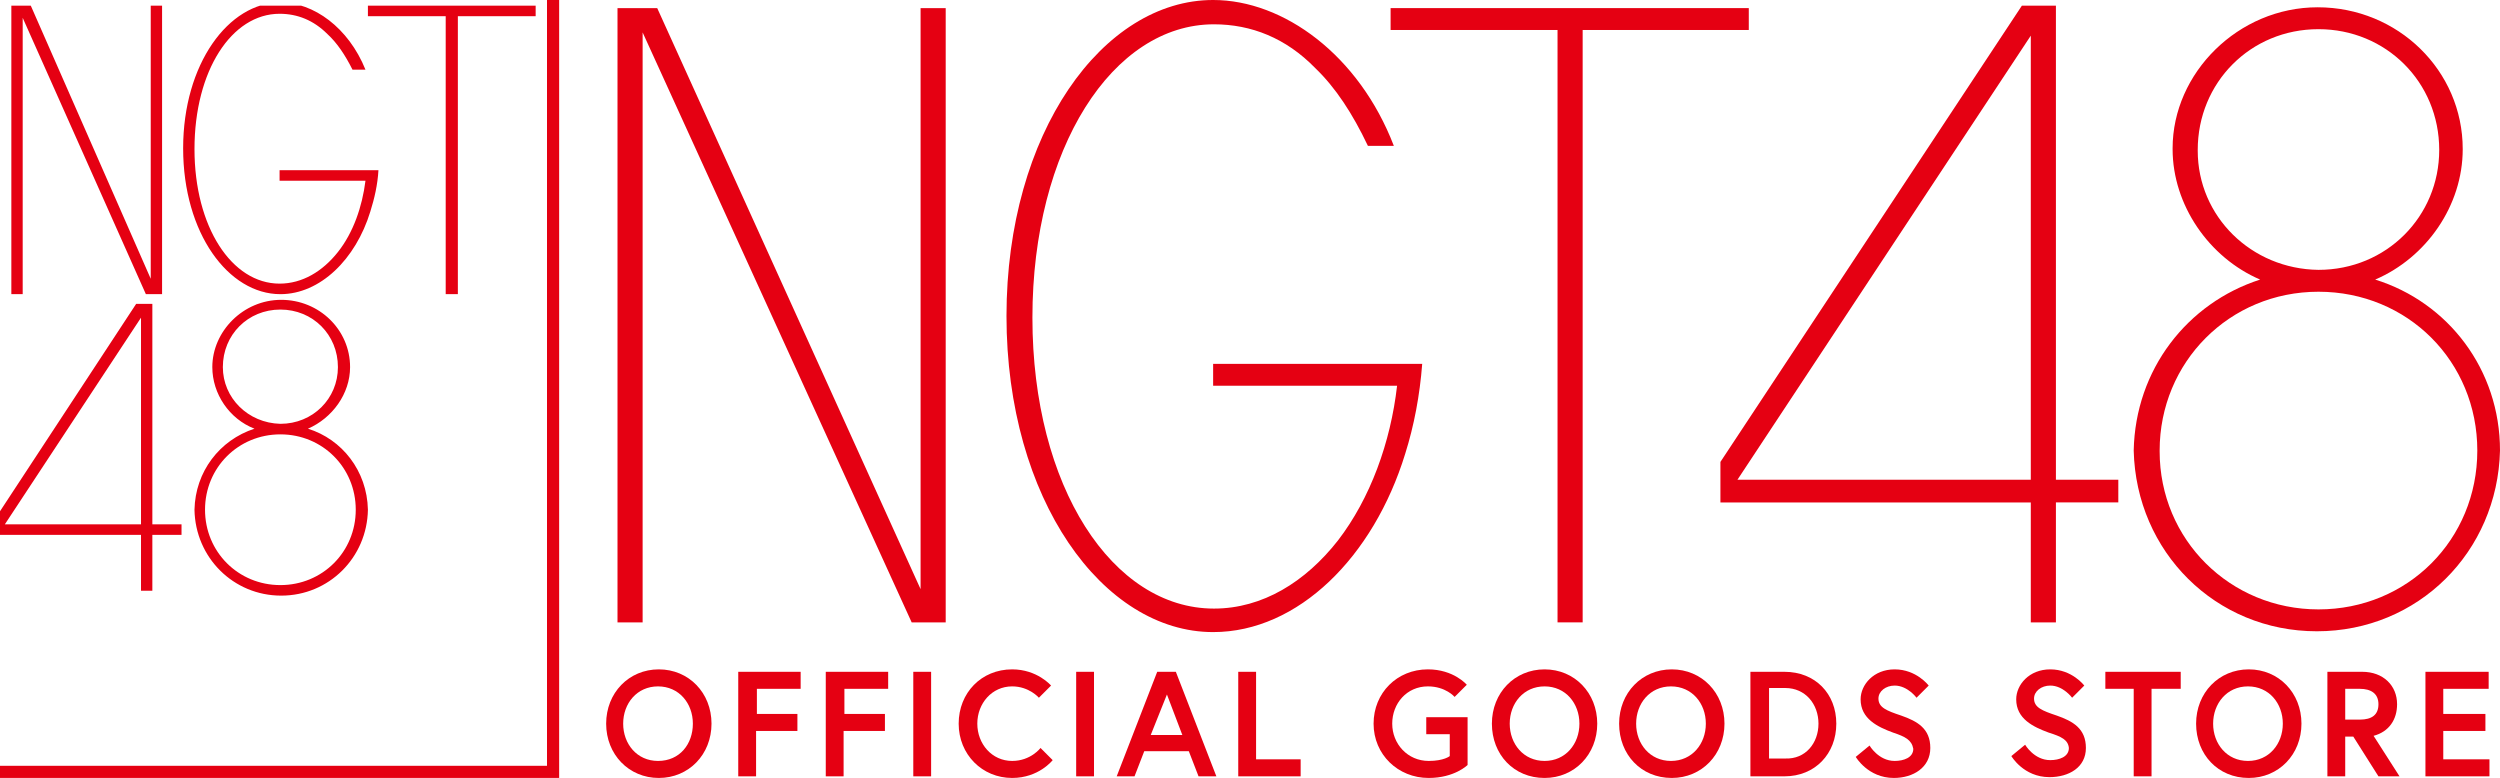 <?xml version="1.0" encoding="utf-8"?>
<!-- Generator: Adobe Illustrator 26.3.1, SVG Export Plug-In . SVG Version: 6.00 Build 0)  -->
<svg version="1.1" id="レイヤー_2" xmlns="http://www.w3.org/2000/svg" xmlns:xlink="http://www.w3.org/1999/xlink" x="0px"
	 y="0px" viewBox="0 0 308.5 96" style="enable-background:new 0 0 308.5 96;" xml:space="preserve">
<style type="text/css">
	.st0{clip-path:url(#SVGID_00000000224334047355491280000018326741879288169358_);}
	.st1{fill-rule:evenodd;clip-rule:evenodd;fill:#E50012;}
	.st2{fill:#E50012;}
</style>
<g id="レイヤー_2_00000110459401134388351860000017639759153093659525_">
	<g>
		<g>
			<g>
				<defs>
					<rect id="SVGID_1_" y="0.7" width="67.5" height="94.5"/>
				</defs>
				<clipPath id="SVGID_00000126295452431938238820000012767086181650962856_">
					<use xlink:href="#SVGID_1_"  style="overflow:visible;"/>
				</clipPath>
				<g style="clip-path:url(#SVGID_00000126295452431938238820000012767086181650962856_);">
					<g>
						<g>
							<path class="st1" d="M38,52.9c3-1.3,5.2-4.3,5.2-7.6c0-4.6-3.8-8.3-8.5-8.3s-8.5,3.9-8.5,8.3l0,0c0,3.3,2.1,6.4,5.2,7.6
								c-4.3,1.4-7.3,5.3-7.4,10c0.1,5.9,4.8,10.6,10.7,10.6c5.9,0,10.6-4.7,10.7-10.6C45.3,58.1,42.2,54.2,38,52.9z M27.5,45.3
								L27.5,45.3c0-4,3.1-7.1,7.1-7.1c4,0,7.1,3.1,7.1,7.1c0,3.9-3.1,7-7.1,7C30.6,52.2,27.5,49.1,27.5,45.3z M34.6,72.2
								c-5.2,0-9.3-4.1-9.3-9.3l0,0c0-5.2,4.1-9.3,9.3-9.3c5.2,0,9.3,4.1,9.3,9.3S39.8,72.2,34.6,72.2z"/>
							<path class="st1" d="M17.4,72.9h1.4V66h3.6v-1.3h-3.6V37.5h-2L-0.4,63.7V66h17.8V72.9z M0.6,64.7l16.8-25.5v25.5H0.6z"/>
						</g>
					</g>
					<g>
						<polygon class="st1" points="18.6,34.4 18.6,0.7 20,0.7 20,36.3 18,36.3 2.8,2.2 2.8,36.3 1.4,36.3 1.4,0.7 3.8,0.7 						"/>
						<path class="st1" d="M43.5,8.6c-0.9-1.8-1.9-3.3-3.1-4.4c-1.7-1.7-3.7-2.5-5.9-2.5c-5.9,0-10.5,7-10.5,16.7
							C24,28,28.6,35,34.5,35c2.8,0,5.3-1.5,7.2-3.9s3-5.6,3.4-8.8H34.5V21h12.2c-0.1,1.8-0.5,3.5-1,5.1
							c-1.8,5.9-6.2,10.2-11.1,10.2c-6.4,0-12-7.5-12-18c0-10.4,5.6-18,12-18c4.1,0,8.4,3.1,10.5,8.3L43.5,8.6z"/>
						<polygon class="st1" points="55,2 45.4,2 45.4,0.7 66.1,0.7 66.1,2 56.5,2 56.5,36.3 55,36.3 						"/>
					</g>
				</g>
			</g>
		</g>
		<polygon class="st2" points="69,96 0,96 0,94.5 67.5,94.5 67.5,0 69,0 		"/>
		<g>
			<g>
				<path class="st1" d="M293.1,34.5c6.3-2.7,10.8-9.1,10.8-16.1c0-9.7-8-17.5-17.9-17.5c-9.8,0-17.9,8.1-17.9,17.4v0.1
					c0,6.9,4.5,13.4,10.8,16.1c-9,2.9-15.4,11.1-15.6,21.1c0.3,12.5,10.1,22.3,22.6,22.3s22.3-9.8,22.6-22.3
					C308.5,45.6,302.1,37.3,293.1,34.5 M271.2,18.6v-0.1c0-8.3,6.5-14.9,14.9-14.9c8.3,0,14.9,6.5,14.9,14.9
					c0,8.2-6.5,14.8-14.9,14.8C277.8,33.2,271.2,26.7,271.2,18.6 M286.1,75.2c-10.9,0-19.6-8.6-19.6-19.5v-0.1
					c0-10.9,8.6-19.6,19.6-19.6s19.6,8.6,19.6,19.6S297.1,75.2,286.1,75.2"/>
				<path class="st1" d="M250.6,76.8h3.1V62h7.7v-2.8h-7.7V0.7h-4.2L212.3,57v5h38.3L250.6,76.8L250.6,76.8z M214.4,59.2l36.2-54.8
					v54.8H214.4z"/>
				<polygon class="st1" points="113.6,72.7 113.6,1 116.7,1 116.7,76.8 112.5,76.8 79.3,4 79.3,76.8 76.2,76.8 76.2,1 81.1,1 				
					"/>
				<path class="st1" d="M168.8,18c-1.9-4-4-7.2-6.5-9.6c-3.6-3.7-7.9-5.4-12.5-5.4c-12.5,0-22.4,15.3-22.4,36.2s9.9,35.9,22.4,35.9
					c6,0,11.3-3.3,15.3-8.4c4-5.2,6.5-12.1,7.3-19.1h-22.7v-2.7h25.8c-0.3,3.9-1,7.6-2.1,11.1c-3.9,12.7-13.2,22-23.7,22
					c-13.6,0-25.5-16.4-25.5-39s11.9-39,25.5-39c8.7,0,18,6.8,22.3,18H168.8z"/>
				<polygon class="st1" points="192.2,3.7 171.6,3.7 171.6,1 215.8,1 215.8,3.7 195.3,3.7 195.3,76.8 192.2,76.8 				"/>
			</g>
			<g>
				<path class="st2" d="M87.8,89.3c0,3.8-2.8,6.7-6.5,6.7s-6.5-2.9-6.5-6.7c0-3.8,2.8-6.7,6.5-6.7S87.8,85.5,87.8,89.3z M85.5,89.3
					c0-2.5-1.7-4.6-4.3-4.6s-4.3,2.1-4.3,4.6s1.7,4.6,4.3,4.6C83.9,93.9,85.5,91.8,85.5,89.3z"/>
				<path class="st2" d="M93.3,88.1h5.1v2.1h-5.1v5.6h-2.2V82.9h7.7V85h-5.4v3.1H93.3z"/>
				<path class="st2" d="M104.1,88.1h5.1v2.1h-5.1v5.6h-2.2V82.9h7.7V85h-5.4v3.1H104.1z"/>
				<path class="st2" d="M112.7,82.9h2.2v12.9h-2.2V82.9z"/>
				<path class="st2" d="M128.4,92.3l1.5,1.5c0,0-1.7,2.2-5,2.2c-3.7,0-6.6-2.9-6.6-6.7c0-3.8,2.8-6.7,6.6-6.7c3.1,0,4.8,2,4.8,2
					l-1.5,1.5c0,0-1.2-1.4-3.3-1.4c-2.5,0-4.3,2.1-4.3,4.6s1.8,4.6,4.3,4.6C127.2,93.9,128.4,92.3,128.4,92.3z"/>
				<path class="st2" d="M132.8,82.9h2.2v12.9h-2.2V82.9z"/>
				<path class="st2" d="M142.8,82.9h2.3l5,12.9h-2.2l-1.2-3.1h-5.5l-1.2,3.1h-2.2L142.8,82.9z M142,90.7h3.9l-1.9-5L142,90.7z"/>
				<path class="st2" d="M152.8,82.9h2.2v10.8h5.5v2.1h-7.7L152.8,82.9L152.8,82.9z"/>
				<path class="st2" d="M178.9,93.3v-2.7H176v-2.1h5.1v5.9c0,0-1.6,1.6-4.8,1.6c-3.8,0-6.8-2.9-6.8-6.7c0-3.8,2.9-6.7,6.7-6.7
					c3.2,0,4.8,1.9,4.8,1.9l-1.5,1.5c0,0-1.1-1.3-3.3-1.3c-2.6,0-4.4,2.1-4.4,4.6s1.9,4.6,4.5,4.6C178.2,93.9,178.9,93.3,178.9,93.3
					z"/>
				<path class="st2" d="M197.1,89.3c0,3.8-2.8,6.7-6.5,6.7c-3.8,0-6.5-2.9-6.5-6.7c0-3.8,2.8-6.7,6.5-6.7
					C194.3,82.6,197.1,85.5,197.1,89.3z M194.9,89.3c0-2.5-1.7-4.6-4.3-4.6c-2.6,0-4.3,2.1-4.3,4.6s1.7,4.6,4.3,4.6
					S194.9,91.8,194.9,89.3z"/>
				<path class="st2" d="M212.8,89.3c0,3.8-2.8,6.7-6.5,6.7c-3.8,0-6.5-2.9-6.5-6.7c0-3.8,2.8-6.7,6.5-6.7
					C210,82.6,212.8,85.5,212.8,89.3z M210.5,89.3c0-2.5-1.7-4.6-4.3-4.6c-2.6,0-4.3,2.1-4.3,4.6s1.7,4.6,4.3,4.6
					C208.8,93.9,210.5,91.8,210.5,89.3z"/>
				<path class="st2" d="M226.6,89.3c0,3.7-2.6,6.5-6.4,6.5H216V82.9h4.2C224,82.9,226.6,85.6,226.6,89.3z M224.4,89.3
					c0-2.4-1.6-4.4-4.1-4.4h-2v8.7h2C222.8,93.7,224.4,91.7,224.4,89.3z"/>
				<path class="st2" d="M233.6,90.4c-1.9-0.7-4-1.7-4-4.1c0-1.8,1.6-3.7,4.2-3.7c2.7,0,4.2,2,4.2,2l-1.5,1.5c0,0-1.1-1.5-2.7-1.5
					c-1.1,0-2,0.7-2,1.6c0,1.1,1,1.5,2.8,2.1c2,0.7,3.6,1.6,3.6,4s-2.1,3.7-4.5,3.7c-3.2,0-4.7-2.6-4.7-2.6l1.7-1.4
					c0,0,1.1,1.9,3.1,1.9c1.1,0,2.3-0.4,2.3-1.5C235.9,91.3,235.1,90.9,233.6,90.4z"/>
				<path class="st2" d="M252.8,90.4c-1.9-0.7-4-1.7-4-4.1c0-1.8,1.6-3.7,4.2-3.7c2.7,0,4.2,2,4.2,2l-1.5,1.5c0,0-1.1-1.5-2.7-1.5
					c-1.1,0-2,0.7-2,1.6c0,1.1,1,1.5,2.8,2.1c2,0.7,3.6,1.6,3.6,4s-2.1,3.6-4.5,3.6c-3.2,0-4.7-2.6-4.7-2.6l1.7-1.4
					c0,0,1.1,1.9,3.1,1.9c1.1,0,2.3-0.4,2.3-1.5C255.2,91.3,254.4,90.9,252.8,90.4z"/>
				<path class="st2" d="M263.4,85h-3.6v-2.1h9.3V85h-3.6v10.8h-2.2V85H263.4z"/>
				<path class="st2" d="M284,89.3c0,3.8-2.8,6.7-6.5,6.7c-3.8,0-6.5-2.9-6.5-6.7c0-3.8,2.8-6.7,6.5-6.7
					C281.2,82.6,284,85.5,284,89.3z M281.7,89.3c0-2.5-1.7-4.6-4.3-4.6s-4.3,2.1-4.3,4.6s1.7,4.6,4.3,4.6
					C280,93.9,281.7,91.8,281.7,89.3z"/>
				<path class="st2" d="M287.3,82.9h4.2c2.6,0,4.3,1.7,4.3,4c0,1.9-1,3.4-2.9,3.9l3.2,5h-2.6l-3.1-4.9h-1v4.9h-2.2V82.9H287.3z
					 M293.5,86.9c0-1.3-0.9-1.9-2.3-1.9h-1.8v3.8h1.8C292.7,88.8,293.5,88.2,293.5,86.9z"/>
				<path class="st2" d="M301.5,88.1h5.2v2.1h-5.2v3.5h5.7v2.1h-7.9V82.9h7.8V85h-5.6V88.1z"/>
			</g>
		</g>
	</g>
</g>
</svg>
